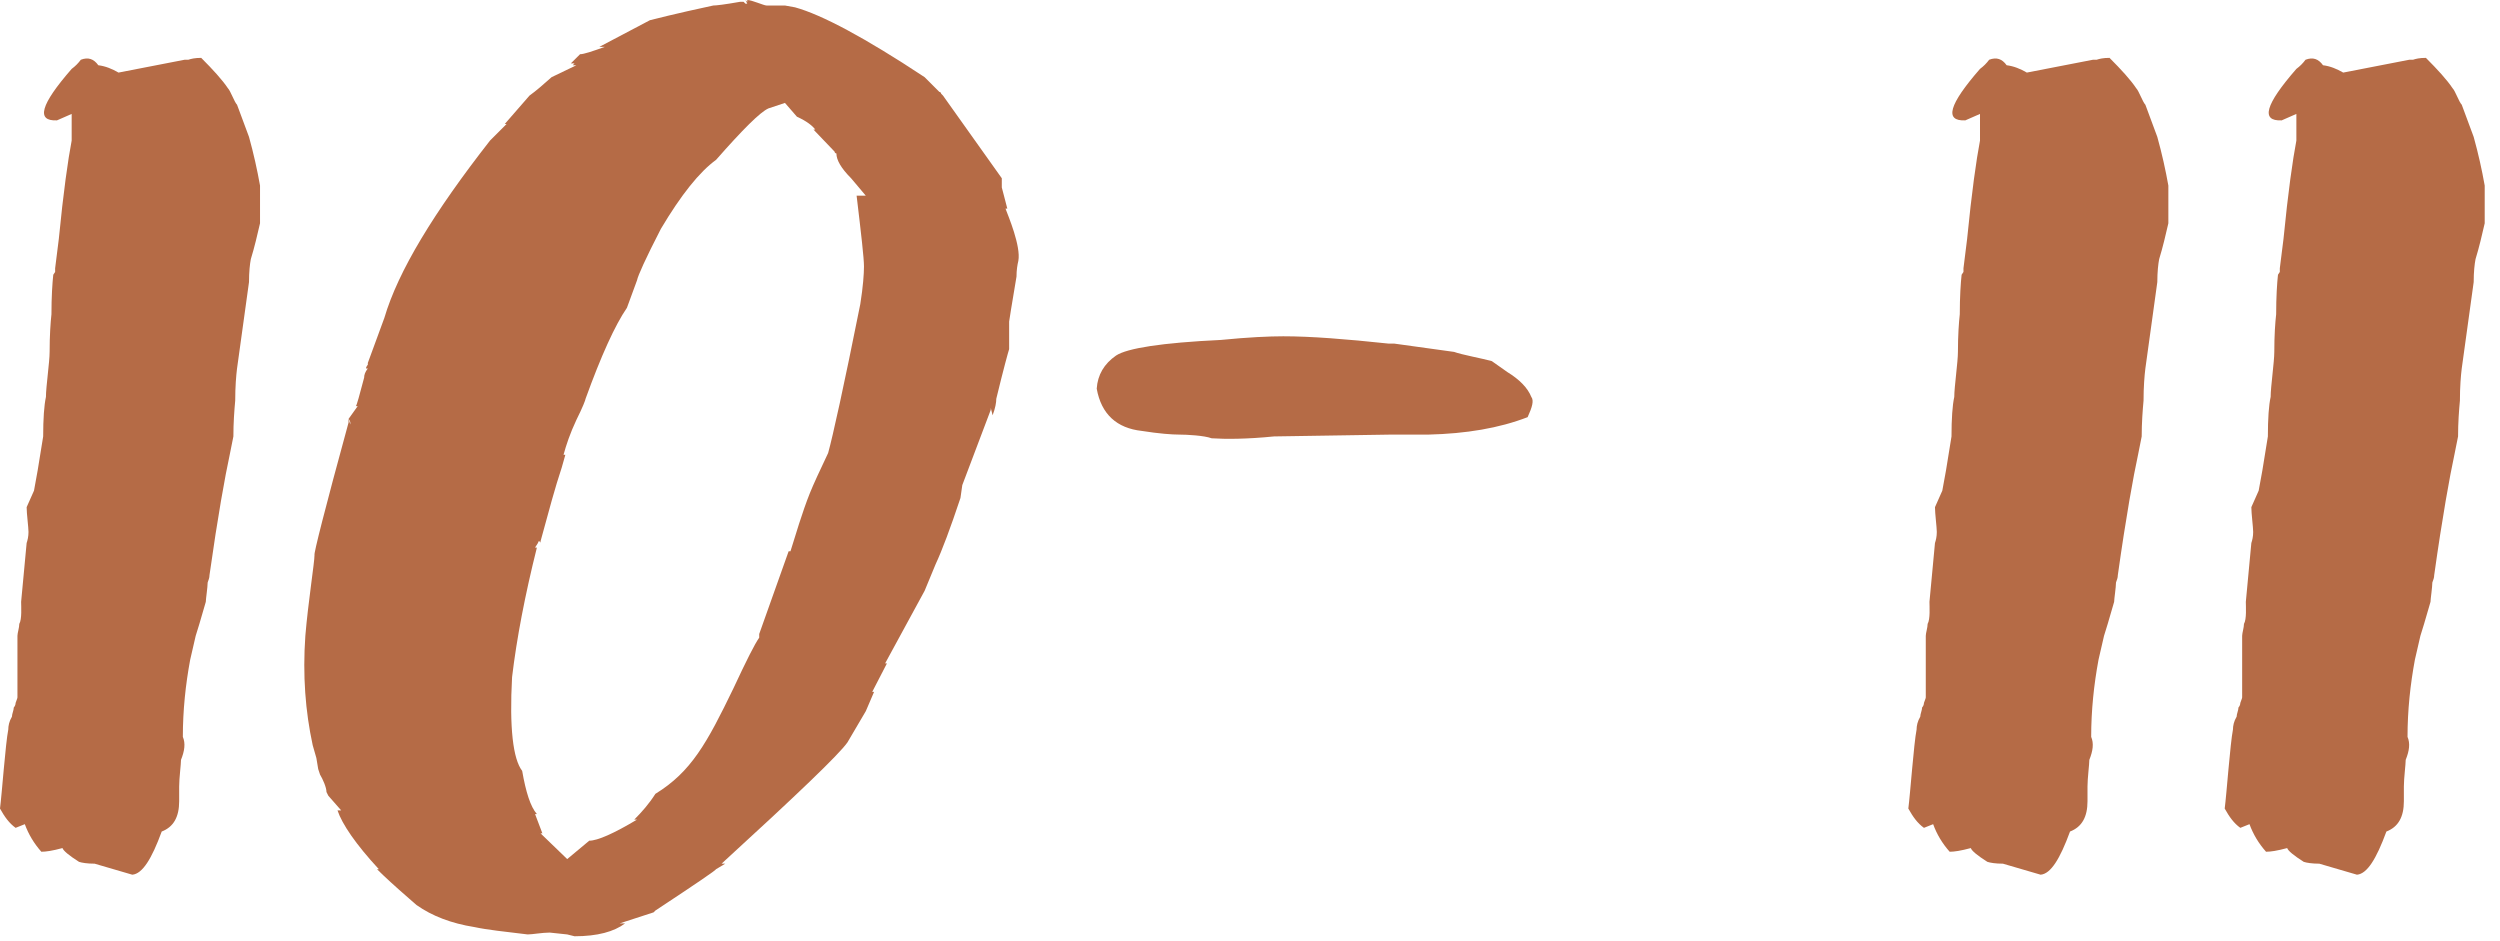 <?xml version="1.0" encoding="UTF-8"?> <svg xmlns="http://www.w3.org/2000/svg" width="93" height="35" viewBox="0 0 93 35" fill="none"><path d="M8.682 16.235L8.545 16.919C8.374 17.705 8.101 19.209 7.793 21.396C7.793 21.499 7.759 21.567 7.725 21.67C7.725 21.841 7.656 22.285 7.656 22.388L7.417 23.208L7.28 23.652L7.075 24.541C6.904 25.464 6.802 26.421 6.802 27.412C6.904 27.651 6.87 27.925 6.733 28.267C6.733 28.438 6.665 28.95 6.665 29.258V29.805C6.665 30.386 6.46 30.762 6.016 30.933C5.64 31.958 5.298 32.505 4.922 32.539L3.521 32.129C3.247 32.129 3.042 32.095 2.939 32.06C2.563 31.821 2.358 31.65 2.324 31.548C1.948 31.65 1.709 31.685 1.538 31.685C1.265 31.377 1.06 31.035 0.923 30.659L0.581 30.796C0.342 30.625 0.171 30.386 0 30.078C0.068 29.565 0.205 27.651 0.308 27.139C0.308 27.002 0.342 26.831 0.444 26.66C0.444 26.558 0.513 26.421 0.513 26.318C0.547 26.284 0.581 26.216 0.581 26.148C0.615 26.045 0.649 25.977 0.649 25.942V23.652C0.649 23.55 0.718 23.345 0.718 23.208C0.82 23.037 0.786 22.559 0.786 22.388L0.991 20.2C1.025 20.098 1.06 19.961 1.06 19.79C1.06 19.619 0.991 19.106 0.991 18.867L1.265 18.252L1.401 17.5L1.606 16.235C1.606 15.586 1.641 15.073 1.709 14.766C1.709 14.39 1.846 13.467 1.846 13.091C1.846 12.476 1.88 11.997 1.914 11.69C1.914 11.04 1.948 10.527 1.982 10.22L2.051 10.117V9.98L2.188 8.887C2.358 7.144 2.529 5.947 2.666 5.229V4.238L2.119 4.478C1.333 4.512 1.504 3.896 2.666 2.563C2.803 2.461 2.905 2.358 3.008 2.222C3.281 2.119 3.486 2.188 3.657 2.427C3.931 2.461 4.17 2.563 4.409 2.7L6.87 2.222H7.212H7.007C7.109 2.188 7.246 2.153 7.485 2.153C7.93 2.598 8.271 2.974 8.477 3.281C8.579 3.384 8.716 3.794 8.818 3.896L9.263 5.093C9.434 5.708 9.57 6.323 9.673 6.904V8.306C9.57 8.75 9.468 9.194 9.331 9.639C9.297 9.81 9.263 10.117 9.263 10.493L8.818 13.706C8.784 13.979 8.75 14.39 8.75 14.902C8.716 15.278 8.682 15.723 8.682 16.235Z" fill="#B56B46"></path><path d="M12.965 15.586L13.033 15.791V15.723C13.033 15.688 12.999 15.62 12.965 15.586L13.307 15.107H13.239C13.273 15.073 13.375 14.697 13.546 14.048C13.546 13.945 13.58 13.843 13.683 13.706H13.614C13.614 13.672 13.649 13.604 13.683 13.569V13.501L14.298 11.826C14.811 10.083 16.144 7.896 18.229 5.229L18.844 4.614H18.776L19.698 3.555C19.938 3.384 20.211 3.145 20.519 2.871L21.442 2.427H21.305L21.373 2.358H21.236L21.578 2.017C21.715 2.017 22.023 1.914 22.501 1.743H22.296L24.176 0.752C24.313 0.718 25.099 0.513 26.534 0.205C26.637 0.205 26.945 0.171 27.526 0.068H27.662L27.731 0.137H27.799L27.731 0L27.799 0.068V0C27.97 0 28.414 0.205 28.517 0.205H29.2L29.576 0.273C30.568 0.547 32.174 1.401 34.396 2.871L34.943 3.418C34.977 3.418 35.011 3.452 35.011 3.486L35.079 3.555L37.267 6.631V6.973L37.472 7.759H37.404C37.506 8.032 37.985 9.16 37.882 9.707C37.848 9.844 37.814 10.049 37.814 10.288L37.609 11.519L37.54 11.963V12.988C37.506 13.091 37.335 13.706 37.062 14.834C37.062 14.971 37.028 15.176 36.925 15.449L36.857 15.176V15.244L35.797 18.047L35.729 18.525C35.353 19.653 35.045 20.474 34.806 20.986L34.396 21.977L32.926 24.678H32.994L32.447 25.737H32.516L32.208 26.455L31.525 27.617C31.217 28.061 29.645 29.565 26.842 32.129H26.979L26.637 32.334C26.637 32.368 25.885 32.881 24.381 33.872L24.313 33.94L23.048 34.351H23.253C22.843 34.658 22.228 34.829 21.373 34.829L21.1 34.761L20.45 34.692C20.177 34.692 19.801 34.761 19.63 34.761C18.776 34.658 18.126 34.59 17.648 34.487C16.793 34.351 16.075 34.077 15.494 33.667L15.221 33.428C14.708 32.983 14.298 32.607 14.025 32.334H14.093C13.239 31.411 12.726 30.659 12.555 30.146H12.692L12.213 29.6L12.145 29.463C12.145 29.292 12.008 28.984 11.905 28.814L11.837 28.608L11.769 28.198L11.632 27.72C11.359 26.455 11.256 25.122 11.359 23.652C11.461 22.422 11.7 20.918 11.7 20.645C11.666 20.61 12.076 18.97 12.965 15.723V15.586ZM32.14 9.912C32.14 9.604 32.037 8.716 31.866 7.28H32.208L31.661 6.631C31.285 6.255 31.114 5.947 31.114 5.708C31.08 5.708 31.046 5.674 31.046 5.64L30.26 4.819H30.328C30.226 4.683 30.021 4.512 29.645 4.341L29.2 3.828L28.585 4.033C28.277 4.17 27.628 4.819 26.637 5.947C26.022 6.392 25.338 7.246 24.586 8.511C24.005 9.639 23.732 10.254 23.698 10.425L23.322 11.45C22.877 12.1 22.364 13.227 21.783 14.834C21.783 14.868 21.681 15.142 21.442 15.62C21.202 16.133 21.066 16.543 20.963 16.919H21.031L20.895 17.398C20.655 18.115 20.416 19.004 20.109 20.132V20.2C20.109 20.166 20.074 20.132 20.04 20.132C20.006 20.234 19.938 20.303 19.904 20.371H19.972C19.527 22.148 19.22 23.755 19.049 25.19C18.947 27.07 19.083 28.232 19.425 28.677C19.562 29.463 19.733 30.01 19.972 30.283H19.904L20.177 31.001H20.109L21.1 31.958L21.92 31.274C22.228 31.274 22.843 31.001 23.698 30.488H23.595C23.868 30.215 24.142 29.907 24.381 29.531C25.714 28.711 26.295 27.651 27.286 25.601C27.765 24.575 28.073 23.96 28.243 23.721V23.584L29.337 20.508H29.405C29.576 19.961 29.85 19.038 30.123 18.355C30.26 18.013 30.499 17.5 30.807 16.851C30.978 16.235 31.388 14.39 32.003 11.313C32.106 10.664 32.14 10.185 32.14 9.912Z" fill="#B56B46"></path><path d="M55.495 13.433L56.077 13.843C56.521 14.116 56.828 14.424 56.965 14.766C57.068 14.902 56.999 15.142 56.828 15.518C55.769 15.928 54.538 16.133 53.137 16.167H51.736L47.395 16.235C46.37 16.338 45.583 16.338 45.071 16.304C44.797 16.201 44.148 16.167 43.874 16.167C43.601 16.167 43.123 16.133 42.473 16.03C41.55 15.928 40.969 15.415 40.798 14.458C40.832 13.945 41.072 13.535 41.516 13.227C41.926 12.954 43.225 12.749 45.413 12.646C46.438 12.544 47.224 12.51 47.737 12.51C48.762 12.51 50.061 12.612 51.667 12.783H51.873L54.094 13.091C54.368 13.193 55.12 13.33 55.495 13.433Z" fill="#B56B46"></path><path d="M79.671 16.235L79.535 16.919C79.364 17.705 79.09 19.209 78.783 21.396C78.783 21.499 78.749 21.567 78.715 21.67C78.715 21.841 78.646 22.285 78.646 22.388L78.407 23.208L78.27 23.652L78.065 24.541C77.894 25.464 77.792 26.421 77.792 27.412C77.894 27.651 77.86 27.925 77.723 28.267C77.723 28.438 77.655 28.95 77.655 29.258V29.805C77.655 30.386 77.45 30.762 77.005 30.933C76.629 31.958 76.288 32.505 75.912 32.539L74.51 32.129C74.237 32.129 74.032 32.095 73.929 32.06C73.553 31.821 73.348 31.65 73.314 31.548C72.938 31.65 72.699 31.685 72.528 31.685C72.254 31.377 72.049 31.035 71.913 30.659L71.571 30.796C71.332 30.625 71.161 30.386 70.99 30.078C71.058 29.565 71.195 27.651 71.297 27.139C71.297 27.002 71.332 26.831 71.434 26.66C71.434 26.558 71.502 26.421 71.502 26.318C71.537 26.284 71.571 26.216 71.571 26.148C71.605 26.045 71.639 25.977 71.639 25.942V23.652C71.639 23.55 71.708 23.345 71.708 23.208C71.81 23.037 71.776 22.559 71.776 22.388L71.981 20.2C72.015 20.098 72.049 19.961 72.049 19.79C72.049 19.619 71.981 19.106 71.981 18.867L72.254 18.252L72.391 17.5L72.596 16.235C72.596 15.586 72.63 15.073 72.699 14.766C72.699 14.39 72.835 13.467 72.835 13.091C72.835 12.476 72.87 11.997 72.904 11.69C72.904 11.04 72.938 10.527 72.972 10.22L73.041 10.117V9.98L73.177 8.887C73.348 7.144 73.519 5.947 73.656 5.229V4.238L73.109 4.478C72.323 4.512 72.494 3.896 73.656 2.563C73.793 2.461 73.895 2.358 73.998 2.222C74.271 2.119 74.476 2.188 74.647 2.427C74.921 2.461 75.16 2.563 75.399 2.7L77.86 2.222H78.202H77.997C78.099 2.188 78.236 2.153 78.475 2.153C78.919 2.598 79.261 2.974 79.466 3.281C79.569 3.384 79.706 3.794 79.808 3.896L80.252 5.093C80.423 5.708 80.56 6.323 80.663 6.904V8.306C80.56 8.75 80.458 9.194 80.321 9.639C80.287 9.81 80.252 10.117 80.252 10.493L79.808 13.706C79.774 13.979 79.74 14.39 79.74 14.902C79.706 15.278 79.671 15.723 79.671 16.235Z" fill="#B56B46"></path><path d="M91.44 16.235L91.303 16.919C91.133 17.705 90.859 19.209 90.552 21.396C90.552 21.499 90.517 21.567 90.483 21.67C90.483 21.841 90.415 22.285 90.415 22.388L90.176 23.208L90.039 23.652L89.834 24.541C89.663 25.464 89.56 26.421 89.56 27.412C89.663 27.651 89.629 27.925 89.492 28.267C89.492 28.438 89.424 28.95 89.424 29.258V29.805C89.424 30.386 89.219 30.762 88.774 30.933C88.398 31.958 88.056 32.505 87.68 32.539L86.279 32.129C86.006 32.129 85.801 32.095 85.698 32.06C85.322 31.821 85.117 31.65 85.083 31.548C84.707 31.65 84.468 31.685 84.297 31.685C84.023 31.377 83.818 31.035 83.681 30.659L83.34 30.796C83.1 30.625 82.93 30.386 82.759 30.078C82.827 29.565 82.964 27.651 83.066 27.139C83.066 27.002 83.1 26.831 83.203 26.66C83.203 26.558 83.271 26.421 83.271 26.318C83.305 26.284 83.34 26.216 83.34 26.148C83.374 26.045 83.408 25.977 83.408 25.942V23.652C83.408 23.55 83.476 23.345 83.476 23.208C83.579 23.037 83.545 22.559 83.545 22.388L83.75 20.2C83.784 20.098 83.818 19.961 83.818 19.79C83.818 19.619 83.75 19.106 83.75 18.867L84.023 18.252L84.16 17.5L84.365 16.235C84.365 15.586 84.399 15.073 84.468 14.766C84.468 14.39 84.604 13.467 84.604 13.091C84.604 12.476 84.638 11.997 84.673 11.69C84.673 11.04 84.707 10.527 84.741 10.22L84.809 10.117V9.98L84.946 8.887C85.117 7.144 85.288 5.947 85.425 5.229V4.238L84.878 4.478C84.092 4.512 84.263 3.896 85.425 2.563C85.561 2.461 85.664 2.358 85.766 2.222C86.04 2.119 86.245 2.188 86.416 2.427C86.689 2.461 86.928 2.563 87.168 2.7L89.629 2.222H89.971H89.765C89.868 2.188 90.005 2.153 90.244 2.153C90.688 2.598 91.03 2.974 91.235 3.281C91.338 3.384 91.474 3.794 91.577 3.896L92.021 5.093C92.192 5.708 92.329 6.323 92.431 6.904V8.306C92.329 8.75 92.226 9.194 92.09 9.639C92.055 9.81 92.021 10.117 92.021 10.493L91.577 13.706C91.543 13.979 91.509 14.39 91.509 14.902C91.474 15.278 91.44 15.723 91.44 16.235Z" fill="#B56B46"></path></svg> 